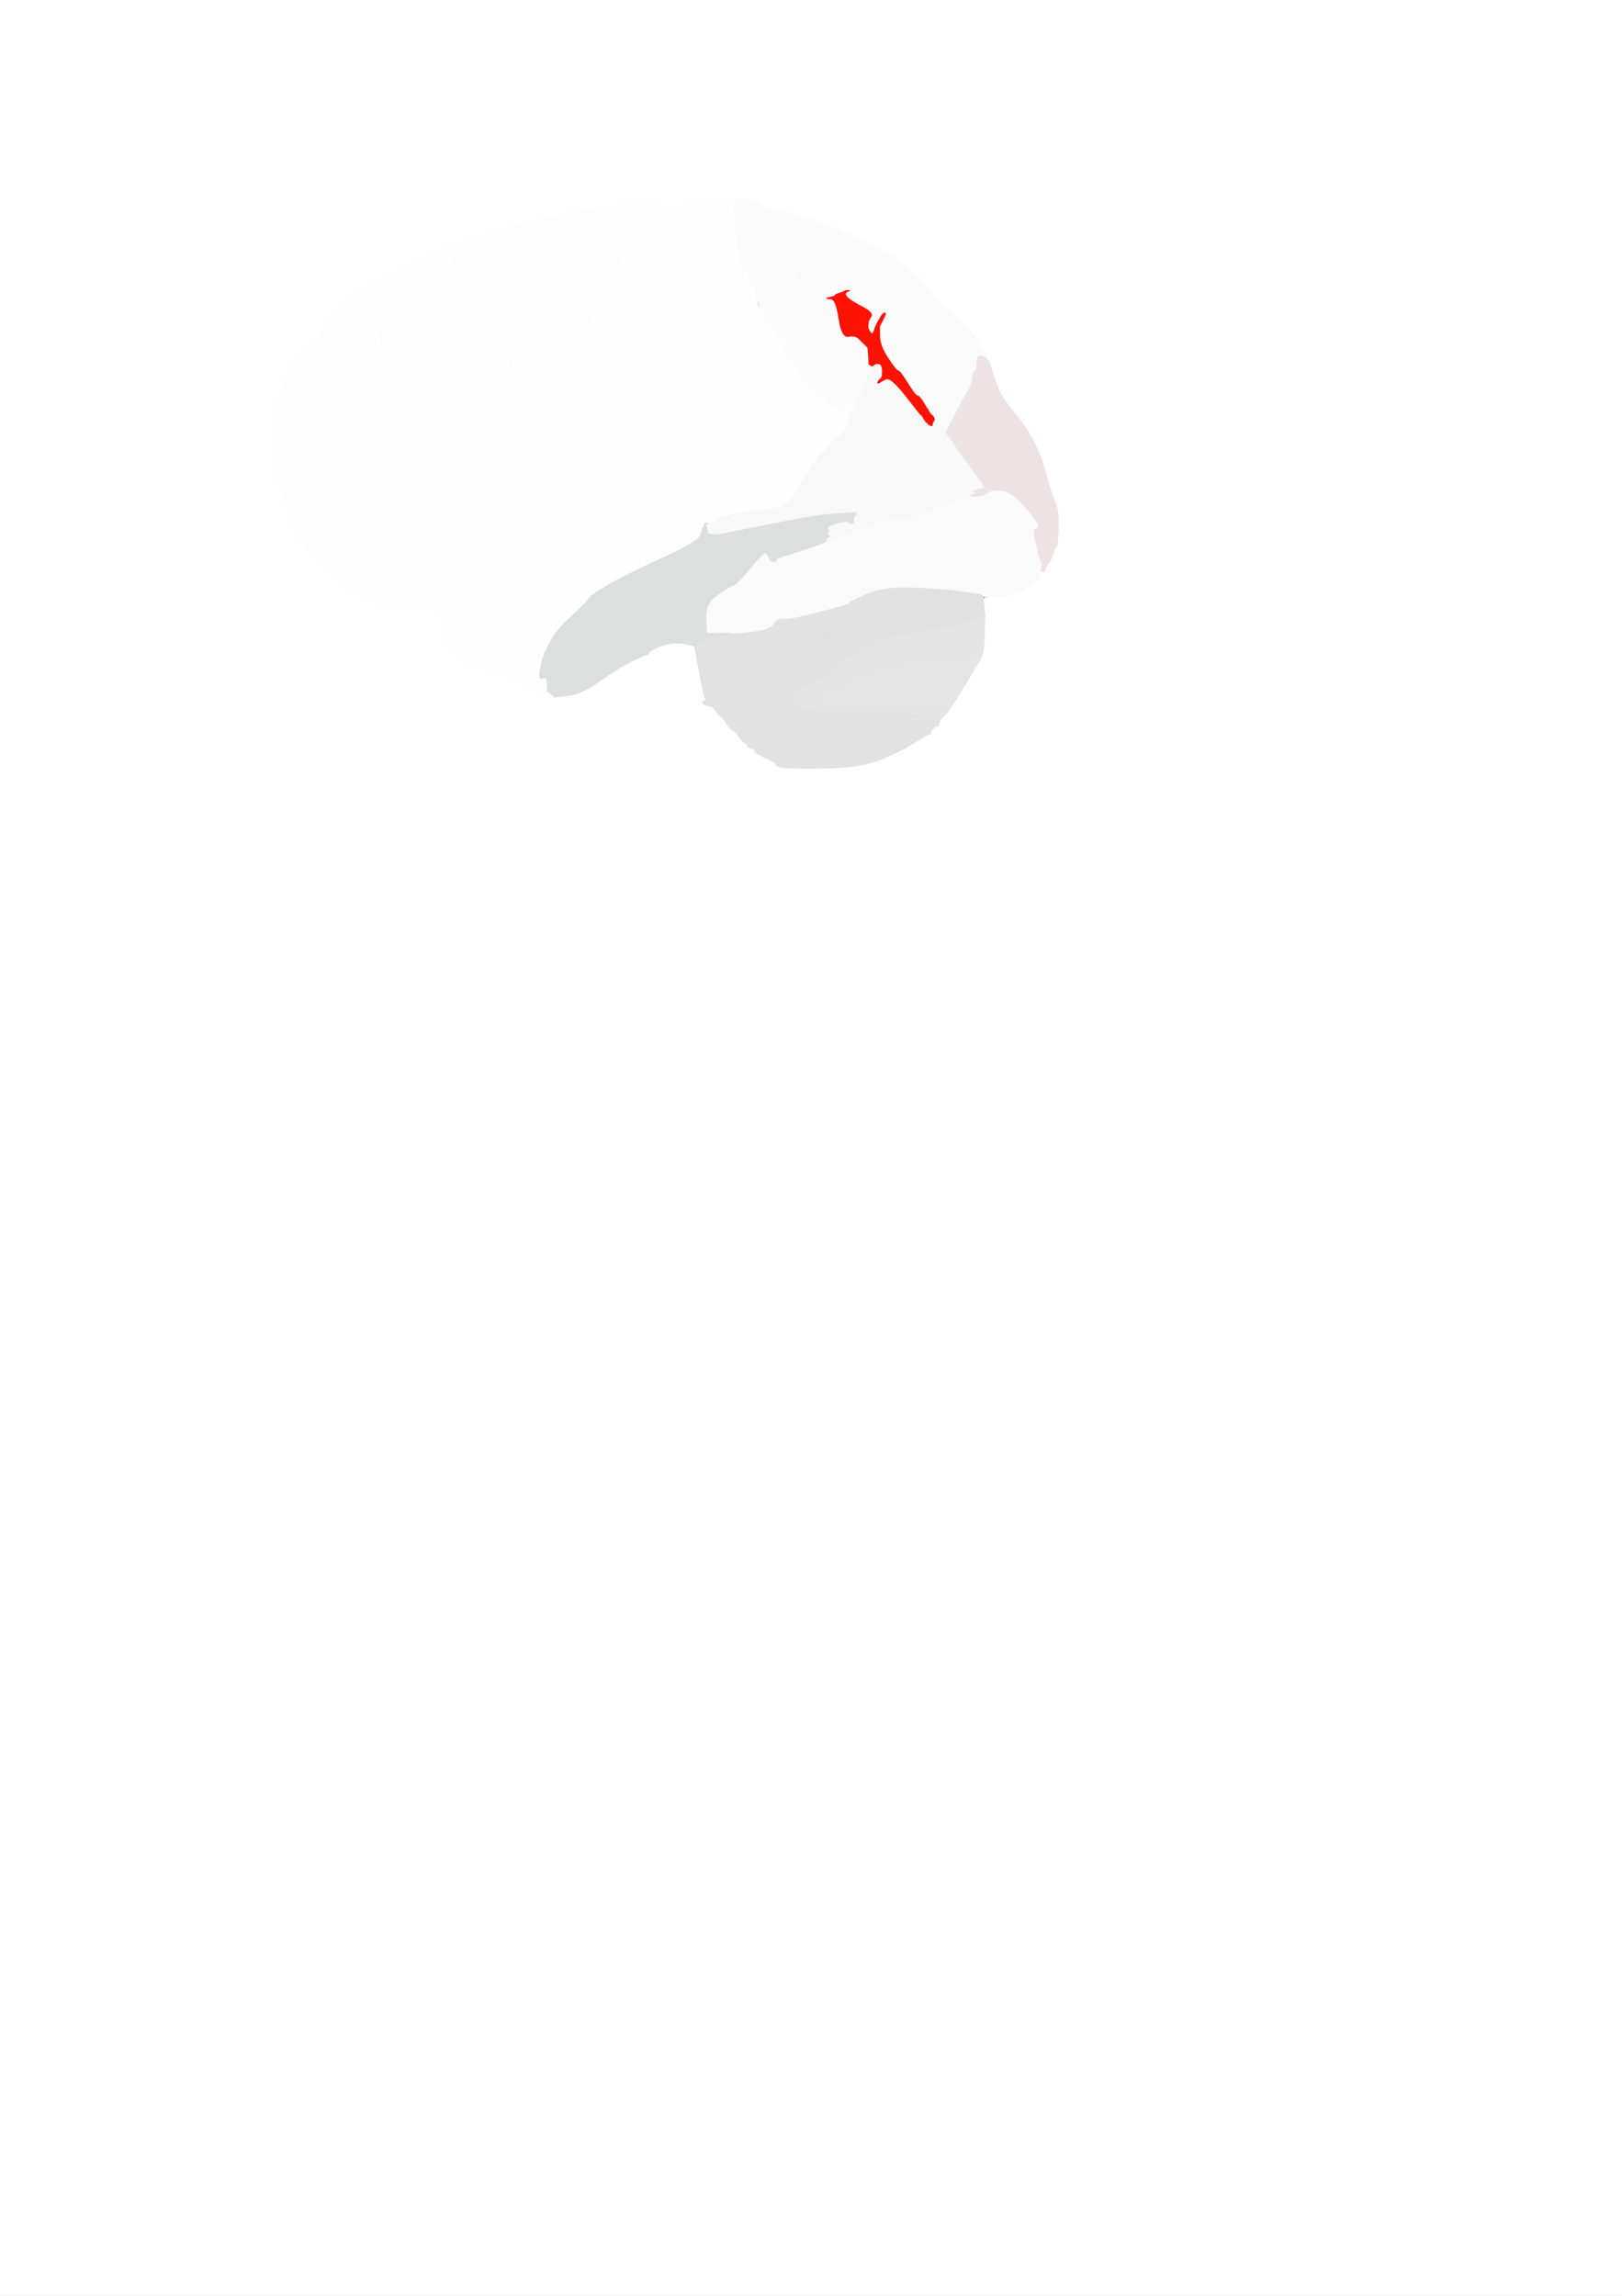 <!-- Created with clker.com Auto tracing tool http://www.clker.com) --> 
<svg 
   xmlns='http://www.w3.org/2000/svg'
   width='840'
   height='1189'>
<rect width="100%" height="100%" fill="#333333" stroke="none"/>
<path style='opacity:1;fill:#FFFFFF;fill-rule:evenodd;stroke:#FFFFFF;stroke-width:0.5px;stroke-linecap:butt;stroke-linejoin:miter;stroke-opacity:1;' d='M 0.0 594.5 L 0.0 0.0 L 420.0 0.0 L 840.0 0.0 L 840.0 594.5 L 840.0 1189.0 L 420.0 1189.0 L 0.0 1189.0 L 0.0 594.5 z 
M 376.0 103.8 L 376.0 103.5 L 381.5 103.5 Q 387.0 103.5 390.5 103.8 L 394.0 104.0 L 394.2 105.0 Q 394.5 106.0 394.8 106.5 L 395.0 107.0 L 408.0 110.2 Q 421.0 113.5 430.5 117.5 Q 440.0 121.5 451.5 127.0 Q 463.0 132.5 470.2 138.8 Q 477.5 145.0 481.0 150.0 Q 484.5 155.0 493.0 162.0 Q 501.5 169.0 504.0 172.5 Q 506.5 176.0 507.2 179.0 Q 508.0 182.0 509.0 182.2 L 510.0 182.5 L 510.2 182.8 L 510.5 183.0 L 510.2 183.8 Q 510.0 184.5 510.0 184.8 L 510.0 185.0 L 510.2 185.0 Q 510.5 185.0 510.8 185.5 L 511.0 186.0 L 511.2 186.0 Q 511.5 186.0 511.8 186.5 L 512.0 187.0 L 514.8 195.5 Q 517.5 204.0 521.0 208.5 Q 524.5 213.0 527.2 216.2 Q 530.0 219.5 534.2 226.8 Q 538.5 234.0 541.5 245.0 Q 544.5 256.0 546.5 260.5 Q 548.5 265.0 548.0 274.5 Q 547.5 284.0 547.0 283.5 Q 546.5 283.0 546.0 284.5 Q 545.5 286.0 545.0 287.5 L 544.5 289.0 L 544.0 290.0 L 543.5 291.0 L 543.2 291.2 L 543.0 291.5 L 542.8 291.8 L 542.5 292.0 L 542.0 293.0 L 541.5 294.0 L 541.2 295.0 L 541.0 296.0 L 540.0 296.0 L 539.0 296.0 L 538.8 297.0 Q 538.5 298.0 538.2 299.0 Q 538.0 300.0 537.0 300.0 Q 536.0 300.0 535.8 301.0 Q 535.5 302.0 530.2 305.2 Q 525.0 308.5 517.5 309.0 L 510.0 309.5 L 509.8 309.8 L 509.5 310.0 L 509.5 311.5 Q 509.5 313.0 509.8 316.0 L 510.0 319.0 L 509.8 328.0 Q 509.5 337.0 509.0 338.0 Q 508.5 339.0 508.2 340.0 L 508.0 341.0 L 499.8 354.5 Q 491.5 368.0 491.2 368.0 L 491.0 368.0 L 490.8 368.5 L 490.5 369.0 L 490.2 369.2 L 490.0 369.5 L 489.8 369.8 L 489.5 370.0 L 489.2 370.2 L 489.0 370.5 L 488.8 370.8 L 488.5 371.0 L 488.2 371.2 L 488.0 371.5 L 487.8 371.8 L 487.5 372.0 L 487.0 373.0 L 486.5 374.0 L 486.2 375.0 L 486.0 376.0 L 485.0 376.0 L 484.0 376.0 L 483.8 376.5 L 483.5 377.0 L 483.2 377.2 L 483.0 377.5 L 482.8 377.8 L 482.5 378.0 L 482.2 379.0 L 482.0 380.0 L 481.0 380.2 Q 480.0 380.5 473.2 384.8 Q 466.5 389.0 456.2 393.2 Q 446.0 397.5 427.8 397.8 Q 409.5 398.0 405.8 397.5 Q 402.0 397.0 402.0 396.0 Q 402.0 395.0 396.5 392.5 Q 391.0 390.0 391.0 389.0 Q 391.0 388.0 389.0 387.5 Q 387.0 387.0 387.0 386.0 Q 387.0 385.0 386.0 384.8 Q 385.0 384.5 382.5 381.2 Q 380.0 378.0 379.0 377.8 Q 378.0 377.5 376.0 374.2 Q 374.0 371.0 373.0 370.8 Q 372.0 370.5 370.8 368.2 Q 369.5 366.0 366.8 365.5 Q 364.0 365.0 364.0 364.0 Q 364.0 363.0 365.0 363.0 Q 366.0 363.0 365.2 361.5 Q 364.5 360.0 362.2 348.0 L 360.0 336.0 L 359.8 335.0 Q 359.5 334.0 353.2 333.2 Q 347.0 332.5 341.5 334.8 Q 336.0 337.0 336.0 338.0 Q 336.0 339.0 334.5 339.2 Q 333.0 339.5 326.0 343.0 Q 319.0 346.5 310.0 353.0 Q 301.0 359.5 294.0 360.2 L 287.0 361.0 L 286.5 360.8 Q 286.0 360.5 286.0 360.2 L 286.0 360.0 L 283.5 359.8 L 281.0 359.5 L 279.5 359.0 Q 278.0 358.5 274.2 356.2 Q 270.5 354.0 262.2 350.8 Q 254.0 347.5 247.2 345.2 Q 240.5 343.0 238.8 342.8 Q 237.0 342.5 232.8 336.8 Q 228.5 331.0 228.5 324.5 Q 228.5 318.0 226.2 317.5 L 224.0 317.0 L 224.0 316.0 L 224.0 315.0 L 212.0 314.8 Q 200.0 314.5 195.0 313.0 Q 190.0 311.5 180.0 304.8 Q 170.0 298.0 168.2 295.5 Q 166.5 293.0 162.8 289.5 Q 159.0 286.0 157.5 283.8 Q 156.0 281.5 152.2 274.8 Q 148.5 268.0 147.0 260.5 Q 145.5 253.0 143.5 250.5 Q 141.5 248.0 141.0 243.5 Q 140.5 239.0 142.0 232.5 Q 143.5 226.0 142.8 216.0 Q 142.0 206.0 143.5 205.2 Q 145.0 204.5 146.2 198.2 Q 147.5 192.0 150.5 188.0 Q 153.5 184.0 157.8 181.8 Q 162.0 179.5 163.2 176.8 Q 164.5 174.0 168.0 168.5 Q 171.5 163.0 178.8 155.8 Q 186.0 148.5 197.5 143.5 Q 209.0 138.5 221.8 132.2 Q 234.5 126.0 245.2 123.0 L 256.0 120.0 L 269.0 116.2 Q 282.0 112.5 301.5 109.0 Q 321.0 105.5 333.5 106.0 Q 346.0 106.5 346.0 106.8 L 346.0 107.0 L 355.0 105.8 Q 364.0 104.5 370.0 104.2 L 376.0 104.0 L 376.0 103.8 z 
'/>
<path style='opacity:1;fill:#FEFEFE;fill-rule:evenodd;stroke:#FEFEFE;stroke-width:0.5px;stroke-linecap:butt;stroke-linejoin:miter;stroke-opacity:1;' d='M 245.2 123.0 L 256.0 120.0 L 256.0 120.2 L 256.0 120.5 L 258.0 120.8 Q 260.0 121.0 259.5 123.8 Q 259.0 126.5 261.0 127.0 L 263.0 127.5 L 261.5 128.0 Q 260.0 128.5 259.5 128.8 L 259.0 129.0 L 252.5 129.2 Q 246.0 129.5 239.8 132.2 Q 233.5 135.0 232.2 142.0 Q 231.0 149.0 216.2 157.5 Q 201.5 166.0 199.0 169.0 Q 196.5 172.0 197.0 177.5 Q 197.5 183.0 201.5 186.5 Q 205.5 190.0 207.8 196.2 Q 210.0 202.5 210.5 203.0 Q 211.0 203.5 211.2 203.8 L 211.5 204.0 L 211.8 204.2 L 212.0 204.5 L 213.5 205.0 L 215.0 205.5 L 217.5 206.0 L 220.0 206.5 L 220.2 206.8 L 220.5 207.0 L 223.5 200.5 Q 226.5 194.0 233.2 188.8 Q 240.0 183.5 248.0 182.0 Q 256.0 180.5 260.0 181.8 Q 264.0 183.0 264.2 187.0 L 264.5 191.0 L 264.8 191.0 L 265.0 191.0 L 264.8 201.5 Q 264.5 212.0 260.0 226.5 Q 255.5 241.0 255.5 252.0 Q 255.5 263.0 255.8 263.2 L 256.0 263.5 L 256.2 263.8 L 256.5 264.0 L 256.8 264.2 L 257.0 264.5 L 257.2 264.8 L 257.5 265.0 L 257.8 267.0 L 258.0 269.0 L 259.0 268.8 Q 260.0 268.5 261.0 268.2 L 262.0 268.0 L 262.0 269.0 L 262.0 270.0 L 259.2 271.5 Q 256.5 273.0 250.5 279.0 Q 244.5 285.0 237.5 297.5 Q 230.5 310.0 229.8 312.5 Q 229.0 315.0 226.5 315.0 L 224.0 315.0 L 212.0 314.8 Q 200.0 314.5 195.0 313.0 Q 190.0 311.5 180.0 304.8 Q 170.0 298.0 168.2 295.5 Q 166.5 293.0 162.8 289.5 Q 159.0 286.0 157.5 283.8 Q 156.0 281.5 152.2 274.8 Q 148.5 268.0 147.0 260.5 Q 145.5 253.0 143.5 250.5 Q 141.5 248.0 141.0 243.5 Q 140.5 239.0 142.0 232.5 Q 143.5 226.0 142.8 216.0 Q 142.0 206.0 143.5 205.2 Q 145.0 204.5 146.2 198.2 Q 147.5 192.0 150.5 188.0 Q 153.5 184.0 157.8 181.8 Q 162.0 179.5 163.2 176.8 Q 164.5 174.0 168.0 168.5 Q 171.5 163.0 178.8 155.8 Q 186.0 148.5 197.5 143.5 Q 209.0 138.5 221.8 132.2 Q 234.5 126.0 245.2 123.0 z 
'/>
<path style='opacity:1;fill:#FEFEFE;fill-rule:evenodd;stroke:#FEFEFE;stroke-width:0.5px;stroke-linecap:butt;stroke-linejoin:miter;stroke-opacity:1;' d='M 411.5 190.2 L 412.0 190.0 L 413.0 192.5 Q 414.0 195.0 416.5 196.0 Q 419.0 197.0 423.0 201.8 Q 427.0 206.5 431.0 209.5 Q 435.0 212.5 437.0 212.5 Q 439.0 212.5 439.2 212.2 L 439.5 212.0 L 439.8 214.0 L 440.0 216.0 L 439.8 218.0 Q 439.5 220.0 437.2 223.0 Q 435.0 226.0 434.0 226.2 Q 433.0 226.5 430.5 229.8 Q 428.0 233.0 425.8 234.5 Q 423.5 236.0 418.0 245.5 Q 412.5 255.0 409.2 259.2 Q 406.0 263.5 394.0 264.5 Q 382.0 265.5 377.5 267.0 L 373.0 268.5 L 372.0 269.0 L 371.0 269.5 L 370.0 270.0 L 369.0 270.5 L 368.0 270.8 L 367.0 271.0 L 366.5 271.2 Q 366.0 271.5 366.0 271.8 L 366.0 272.0 L 365.5 272.2 Q 365.0 272.5 364.8 272.8 L 364.5 273.0 L 364.2 273.2 L 364.0 273.5 L 363.0 277.0 Q 362.0 280.5 342.8 289.2 Q 323.5 298.0 314.2 303.5 Q 305.0 309.0 305.0 310.0 Q 305.0 311.0 296.8 318.5 Q 288.5 326.0 285.0 332.5 Q 281.5 339.0 280.5 343.5 Q 279.5 348.0 279.5 350.0 Q 279.5 352.0 281.2 351.2 Q 283.0 350.5 283.2 352.2 Q 283.5 354.0 283.5 356.0 L 283.5 358.0 L 283.8 358.2 L 284.0 358.5 L 285.5 358.8 L 287.0 359.0 L 287.0 360.0 L 287.0 361.0 L 286.0 360.8 L 285.0 360.5 L 283.0 360.0 L 281.0 359.5 L 279.5 359.0 Q 278.0 358.5 274.2 356.2 Q 270.5 354.0 262.2 350.8 Q 254.0 347.5 247.2 345.2 Q 240.5 343.0 238.8 342.8 Q 237.0 342.5 232.8 336.8 Q 228.5 331.0 228.5 324.5 Q 228.5 318.0 226.2 317.5 L 224.0 317.0 L 224.0 316.0 L 224.0 315.0 L 226.5 315.0 Q 229.0 315.0 229.8 312.5 Q 230.5 310.0 237.5 297.5 Q 244.5 285.0 252.8 277.0 L 261.0 269.0 L 261.5 268.8 Q 262.0 268.5 262.0 268.2 L 262.0 268.0 L 262.5 267.8 L 263.0 267.5 L 264.0 267.2 Q 265.0 267.0 265.0 266.0 Q 265.0 265.0 273.5 260.2 Q 282.0 255.5 289.5 252.5 Q 297.0 249.5 299.5 248.5 Q 302.0 247.5 316.5 247.0 Q 331.0 246.5 337.2 240.2 Q 343.5 234.0 343.8 233.5 L 344.0 233.0 L 344.0 232.8 L 344.0 232.5 L 344.2 232.2 L 344.5 232.0 L 344.8 231.8 L 345.0 231.5 L 345.2 231.2 L 345.5 231.0 L 345.8 230.8 L 346.0 230.5 L 346.2 230.2 L 346.5 230.0 L 348.8 227.0 Q 351.0 224.0 356.0 221.2 Q 361.0 218.5 374.5 216.0 Q 388.0 213.5 392.0 211.0 Q 396.0 208.5 396.5 207.2 Q 397.0 206.0 399.2 204.5 Q 401.5 203.0 404.2 198.2 Q 407.0 193.5 409.0 192.0 Q 411.0 190.5 411.5 190.2 z 
'/>
<path style='opacity:1;fill:#FEFEFE;fill-rule:evenodd;stroke:#FEFEFE;stroke-width:0.5px;stroke-linecap:butt;stroke-linejoin:miter;stroke-opacity:1;' d='M 370.0 104.2 L 376.0 104.0 L 378.2 105.0 Q 380.5 106.0 381.8 120.2 Q 383.0 134.5 382.5 135.0 Q 382.0 135.5 382.0 135.8 L 382.0 136.0 L 374.0 138.8 Q 366.0 141.5 354.2 157.2 Q 342.5 173.0 339.5 180.0 Q 336.5 187.0 336.5 198.5 Q 336.5 210.0 339.0 218.0 Q 341.5 226.0 342.0 228.0 L 342.5 230.0 L 343.0 231.5 L 343.5 233.0 L 343.8 233.0 L 344.0 233.0 L 343.8 233.5 Q 343.5 234.0 337.2 240.2 Q 331.0 246.5 316.5 247.0 Q 302.0 247.5 299.5 248.5 Q 297.0 249.5 289.5 252.5 Q 282.0 255.5 273.5 260.2 Q 265.0 265.0 265.0 266.0 Q 265.0 267.0 264.0 267.2 L 263.0 267.5 L 262.5 267.8 L 262.0 268.0 L 261.8 268.0 L 261.5 268.0 L 261.2 268.5 L 261.0 269.0 L 259.5 269.0 L 258.0 269.0 L 257.8 267.0 L 257.5 265.0 L 257.2 264.8 L 257.0 264.5 L 256.8 264.2 L 256.5 264.0 L 256.2 263.8 L 256.0 263.5 L 255.8 263.2 Q 255.5 263.0 255.5 252.0 Q 255.5 241.0 260.0 226.5 Q 264.5 212.0 264.8 201.5 L 265.0 191.0 L 266.2 185.5 Q 267.5 180.0 270.8 177.8 Q 274.0 175.5 276.0 175.2 L 278.0 175.0 L 287.0 174.2 Q 296.0 173.5 300.0 171.5 Q 304.0 169.5 304.8 165.8 Q 305.5 162.0 307.5 158.0 Q 309.5 154.0 313.0 150.5 Q 316.5 147.0 318.5 140.0 Q 320.5 133.0 325.0 124.0 Q 329.5 115.0 333.0 112.5 Q 336.5 110.0 336.8 108.5 Q 337.0 107.0 341.5 107.0 L 346.0 107.0 L 355.0 105.8 Q 364.0 104.5 370.0 104.2 z 
'/>
<path style='opacity:1;fill:#FEFEFE;fill-rule:evenodd;stroke:#FEFEFE;stroke-width:0.5px;stroke-linecap:butt;stroke-linejoin:miter;stroke-opacity:1;' d='M 374.0 138.8 L 382.0 136.0 L 384.8 138.5 Q 387.5 141.0 387.8 143.2 Q 388.0 145.5 389.0 145.8 Q 390.0 146.0 391.2 152.0 Q 392.5 158.0 393.0 159.5 Q 393.5 161.0 394.0 160.5 Q 394.5 160.0 401.8 173.5 Q 409.0 187.0 410.5 187.0 Q 412.0 187.0 412.0 188.5 L 412.0 190.0 L 411.5 190.2 Q 411.0 190.5 409.0 192.0 Q 407.0 193.5 404.2 198.2 Q 401.5 203.0 399.2 204.5 Q 397.0 206.0 396.5 207.2 Q 396.0 208.5 392.0 211.0 Q 388.0 213.5 374.5 216.0 Q 361.0 218.5 356.0 221.2 Q 351.0 224.0 348.8 227.0 L 346.5 230.0 L 346.2 230.2 L 346.0 230.5 L 345.8 230.8 L 345.5 231.0 L 345.2 231.2 L 345.0 231.5 L 344.8 231.8 L 344.5 232.0 L 344.2 232.2 L 344.0 232.5 L 344.0 232.8 L 344.0 233.0 L 343.8 233.0 L 343.5 233.0 L 343.0 231.5 L 342.5 230.0 L 342.0 228.0 Q 341.5 226.0 339.0 218.0 Q 336.5 210.0 336.5 198.5 Q 336.5 187.0 339.5 180.0 Q 342.5 173.0 354.2 157.2 Q 366.0 141.5 374.0 138.8 z 
M 390.2 154.8 Q 390.0 154.5 390.2 154.2 Q 390.5 154.0 390.5 154.5 Q 390.5 155.0 390.2 154.8 z 
'/>
<path style='opacity:1;fill:#FDFDFD;fill-rule:evenodd;stroke:#FDFDFD;stroke-width:0.5px;stroke-linecap:butt;stroke-linejoin:miter;stroke-opacity:1;' d='M 252.5 129.2 L 259.0 129.0 L 259.5 129.8 Q 260.0 130.5 259.0 130.8 Q 258.0 131.0 254.8 138.0 Q 251.5 145.0 253.2 149.0 Q 255.0 153.0 261.8 155.5 Q 268.5 158.0 272.5 165.5 Q 276.5 173.0 276.8 173.2 L 277.0 173.5 L 277.2 173.8 L 277.5 174.0 L 277.8 174.5 L 278.0 175.0 L 276.0 175.2 Q 274.0 175.5 270.8 177.8 Q 267.5 180.0 266.2 185.5 L 265.0 191.0 L 264.8 191.0 L 264.5 191.0 L 264.2 187.0 Q 264.0 183.0 260.0 181.8 Q 256.0 180.5 248.0 182.0 Q 240.0 183.5 233.2 188.8 Q 226.5 194.0 223.5 200.5 L 220.5 207.0 L 220.2 206.8 L 220.0 206.5 L 217.5 206.0 L 215.0 205.5 L 213.5 205.0 L 212.0 204.5 L 211.8 204.2 L 211.5 204.0 L 211.2 203.8 Q 211.0 203.5 210.5 203.0 Q 210.0 202.5 207.8 196.2 Q 205.5 190.0 201.5 186.5 Q 197.5 183.0 197.0 177.5 Q 196.5 172.0 199.0 169.0 Q 201.5 166.0 216.2 157.5 Q 231.0 149.0 232.2 142.0 Q 233.5 135.0 239.8 132.2 Q 246.0 129.5 252.5 129.2 z 
'/>
<path style='opacity:1;fill:#FCFBFC;fill-rule:evenodd;stroke:#FCFBFC;stroke-width:0.5px;stroke-linecap:butt;stroke-linejoin:miter;stroke-opacity:1;' d='M 392.5 107.0 L 395.0 107.0 L 408.0 110.2 Q 421.0 113.5 430.5 117.5 Q 440.0 121.5 451.5 127.0 Q 463.0 132.5 470.2 138.8 Q 477.5 145.0 481.0 150.0 Q 484.5 155.0 493.0 162.0 Q 501.5 169.0 504.0 172.5 Q 506.5 176.0 507.2 179.0 Q 508.0 182.0 509.0 182.2 L 510.0 182.5 L 510.2 182.8 L 510.5 183.0 L 511.0 184.0 L 511.5 185.0 L 511.8 186.0 L 512.0 187.0 L 511.0 186.8 L 510.0 186.5 L 509.8 186.2 Q 509.5 186.0 509.2 185.0 Q 509.0 184.0 507.5 184.2 Q 506.0 184.5 506.0 188.2 Q 506.0 192.0 505.0 192.0 Q 504.0 192.0 503.8 195.5 Q 503.5 199.0 501.2 202.8 Q 499.0 206.5 495.2 213.8 L 491.5 221.0 L 491.0 222.0 L 490.5 223.0 L 490.2 223.2 L 490.0 223.5 L 490.0 223.8 L 490.0 224.0 L 489.8 224.0 L 489.5 224.0 L 489.0 223.0 L 488.5 222.0 L 488.2 221.8 L 488.0 221.5 L 487.8 221.2 L 487.5 221.0 L 487.2 220.8 L 487.0 220.5 L 486.8 220.2 L 486.5 220.0 L 486.2 219.0 Q 486.0 218.0 485.0 218.0 L 484.0 218.0 L 483.8 217.0 L 483.5 216.0 L 483.2 215.8 L 483.0 215.5 L 482.8 215.2 L 482.5 215.0 L 482.2 214.8 L 482.0 214.5 L 481.8 214.2 L 481.5 214.0 L 481.0 213.0 L 480.5 212.0 L 480.2 211.8 Q 480.0 211.5 478.0 208.2 Q 476.0 205.0 475.0 205.0 Q 474.0 205.0 470.0 198.5 Q 466.0 192.0 465.0 192.0 Q 464.0 192.0 459.8 185.5 Q 455.5 179.0 455.5 174.0 L 455.5 169.0 L 456.0 168.0 L 456.5 167.0 L 456.8 166.0 L 457.0 165.0 L 456.0 165.0 L 455.0 165.0 L 454.8 166.0 L 454.5 167.0 L 454.0 168.0 Q 453.5 169.0 453.0 170.5 L 452.5 172.0 L 452.2 172.2 L 452.0 172.5 L 451.8 172.8 L 451.5 173.0 L 451.2 172.8 L 451.0 172.5 L 450.8 172.2 L 450.5 172.0 L 450.0 171.0 L 449.5 170.0 L 449.5 168.0 Q 449.5 166.0 451.0 164.0 Q 452.5 162.0 446.2 158.8 Q 440.0 155.5 438.5 153.8 Q 437.0 152.0 438.5 151.2 L 440.0 150.5 L 439.0 150.5 L 438.0 150.5 L 437.0 151.0 L 436.0 151.5 L 434.5 152.0 L 433.0 152.5 L 432.8 152.8 L 432.5 153.0 L 432.2 153.2 L 432.0 153.5 L 430.0 154.0 L 428.0 154.5 L 430.5 154.8 Q 433.0 155.0 434.5 165.0 Q 436.0 175.0 439.5 174.2 Q 443.0 173.5 445.0 175.5 Q 447.0 177.5 447.2 177.8 L 447.5 178.0 L 447.8 178.2 L 448.0 178.5 L 448.2 178.8 L 448.5 179.0 L 448.8 179.2 L 449.0 179.5 L 449.2 179.8 L 449.5 180.0 L 449.8 183.5 L 450.0 187.0 L 449.5 187.2 L 449.0 187.5 L 448.8 187.8 L 448.5 188.0 L 448.2 188.2 L 448.0 188.5 L 447.8 188.8 L 447.5 189.0 L 447.2 188.8 L 447.0 188.5 L 446.8 188.2 L 446.5 188.0 L 446.0 187.0 L 445.5 186.0 L 445.2 185.8 L 445.0 185.5 L 444.8 185.2 L 444.5 185.0 L 444.2 184.8 L 444.0 184.5 L 443.8 184.2 L 443.5 184.0 L 443.2 183.8 Q 443.0 183.5 437.0 180.0 Q 431.0 176.5 426.0 171.5 Q 421.0 166.5 413.8 147.8 Q 406.5 129.0 404.2 127.8 Q 402.0 126.5 397.8 121.8 Q 393.5 117.0 391.8 112.0 Q 390.0 107.0 392.5 107.0 z 
M 458.2 162.8 Q 458.0 162.5 458.2 162.2 Q 458.5 162.0 458.5 162.5 Q 458.5 163.0 458.2 162.8 z 
'/>
<path style='opacity:1;fill:#FDFDFD;fill-rule:evenodd;stroke:#FDFDFD;stroke-width:0.5px;stroke-linecap:butt;stroke-linejoin:miter;stroke-opacity:1;' d='M 346.0 106.8 L 346.0 107.0 L 341.5 107.0 Q 337.0 107.0 336.8 108.5 Q 336.5 110.0 333.0 112.5 Q 329.5 115.0 325.0 124.0 Q 320.5 133.0 318.5 140.0 Q 316.5 147.0 313.0 150.5 Q 309.5 154.0 307.5 158.0 Q 305.5 162.0 304.8 165.8 Q 304.0 169.5 300.0 171.5 Q 296.0 173.5 287.0 174.2 L 278.0 175.0 L 277.8 174.5 L 277.5 174.0 L 277.2 173.8 L 277.0 173.5 L 276.8 173.2 Q 276.5 173.0 272.5 165.5 Q 268.5 158.0 261.8 155.5 Q 255.0 153.0 253.2 149.0 Q 251.5 145.0 254.8 138.0 Q 258.0 131.0 259.0 130.8 Q 260.0 130.5 259.5 129.8 L 259.0 129.0 L 259.5 128.8 Q 260.0 128.5 261.5 128.0 L 263.0 127.5 L 261.0 127.0 Q 259.0 126.5 257.5 126.0 Q 256.0 125.5 257.0 125.0 Q 258.0 124.5 257.5 123.2 L 257.0 122.0 L 258.5 121.8 Q 260.0 121.5 258.0 121.0 L 256.0 120.5 L 256.0 120.2 L 256.0 120.0 L 269.0 116.2 Q 282.0 112.5 301.5 109.0 Q 321.0 105.5 333.5 106.0 Q 346.0 106.5 346.0 106.8 z 
'/>
<path style='opacity:1;fill:#FCFCFC;fill-rule:evenodd;stroke:#FCFCFC;stroke-width:0.5px;stroke-linecap:butt;stroke-linejoin:miter;stroke-opacity:1;' d='M 376.0 103.8 L 376.0 103.5 L 381.5 103.5 Q 387.0 103.5 390.5 103.8 L 394.0 104.0 L 394.2 105.0 Q 394.5 106.0 394.8 106.5 L 395.0 107.0 L 392.5 107.0 Q 390.0 107.0 391.8 112.0 Q 393.5 117.0 397.8 121.8 Q 402.0 126.5 404.2 127.8 Q 406.5 129.0 413.8 147.8 Q 421.0 166.5 426.0 171.5 Q 431.0 176.5 437.0 180.0 Q 443.0 183.5 443.2 183.8 L 443.5 184.0 L 443.8 184.2 L 444.0 184.5 L 444.2 184.8 L 444.5 185.0 L 444.8 185.2 L 445.0 185.5 L 445.2 185.8 L 445.5 186.0 L 446.0 187.0 L 446.5 188.0 L 446.8 188.2 L 447.0 188.5 L 447.2 188.8 L 447.5 189.0 L 447.8 188.8 L 448.0 188.5 L 448.2 188.2 L 448.5 188.0 L 448.8 187.8 L 449.0 187.5 L 449.5 187.2 L 450.0 187.0 L 450.0 188.0 Q 450.0 189.0 451.0 189.2 L 452.0 189.5 L 452.0 189.8 L 452.0 190.0 L 447.2 201.0 Q 442.5 212.0 442.0 213.0 L 441.5 214.0 L 441.0 215.0 L 440.5 216.0 L 440.2 216.0 L 440.0 216.0 L 439.8 214.0 L 439.5 212.0 L 439.2 212.2 Q 439.0 212.5 437.0 212.5 Q 435.0 212.5 428.8 207.2 Q 422.5 202.0 419.8 200.5 Q 417.0 199.0 416.8 197.5 Q 416.5 196.0 415.2 195.5 Q 414.0 195.0 413.0 192.5 L 412.0 190.0 L 412.0 188.5 Q 412.0 187.0 410.5 187.0 Q 409.0 187.0 401.8 173.5 Q 394.5 160.0 394.0 160.5 Q 393.5 161.0 393.2 158.5 Q 393.0 156.0 391.8 155.5 Q 390.5 155.0 391.2 154.5 Q 392.0 154.0 391.0 150.0 Q 390.0 146.0 389.0 145.8 Q 388.0 145.5 387.8 143.2 Q 387.5 141.0 384.8 138.5 L 382.0 136.0 L 382.0 135.8 Q 382.0 135.5 382.5 135.0 Q 383.0 134.5 381.8 120.2 Q 380.5 106.0 378.2 105.0 L 376.0 104.0 L 376.0 103.8 z 
'/>
<path style='opacity:1;fill:#E2E2E2;fill-rule:evenodd;stroke:#E2E2E2;stroke-width:0.5px;stroke-linecap:butt;stroke-linejoin:miter;stroke-opacity:1;' d='M 439.5 312.2 L 440.0 312.0 L 440.0 312.2 Q 440.0 312.5 441.0 313.0 Q 442.0 313.5 438.8 315.8 Q 435.5 318.0 434.8 318.5 Q 434.0 319.0 434.0 321.5 Q 434.0 324.0 431.8 326.0 Q 429.5 328.0 427.2 329.0 Q 425.0 330.0 425.0 331.0 Q 425.0 332.0 420.0 334.2 Q 415.0 336.5 410.2 342.2 L 405.5 348.0 L 405.0 349.0 L 404.5 350.0 L 404.2 350.2 L 404.0 350.5 L 404.2 350.8 L 404.5 351.0 L 405.0 354.0 L 405.5 357.0 L 405.8 356.8 L 406.0 356.5 L 406.2 356.2 L 406.5 356.0 L 406.8 355.8 L 407.0 355.5 L 407.2 355.2 L 407.5 355.0 L 408.0 354.0 L 408.5 353.0 L 408.8 352.8 L 409.0 352.5 L 409.2 352.2 L 409.5 352.0 L 409.8 351.8 L 410.0 351.5 L 416.0 347.0 Q 422.0 342.5 438.5 335.5 Q 455.0 328.5 458.0 328.0 L 461.0 327.5 L 464.0 327.5 L 467.0 327.5 L 468.0 327.8 L 469.0 328.0 L 469.0 328.2 L 469.0 328.5 L 467.5 329.0 L 466.0 329.5 L 463.5 330.0 L 461.0 330.5 L 460.8 330.8 L 460.5 331.0 L 460.2 331.2 Q 460.0 331.5 445.0 338.5 Q 430.0 345.5 432.5 346.5 L 435.0 347.5 L 433.0 348.0 Q 431.0 348.5 422.0 353.0 L 413.0 357.5 L 412.8 357.8 L 412.5 358.0 L 412.2 358.2 L 412.0 358.5 L 411.8 358.8 L 411.5 359.0 L 411.0 360.0 L 410.5 361.0 L 410.2 361.2 L 410.0 361.5 L 410.2 361.8 L 410.5 362.0 L 411.0 363.5 L 411.5 365.0 L 411.8 365.2 L 412.0 365.5 L 421.0 367.5 Q 430.0 369.5 444.5 369.0 Q 459.0 368.5 462.0 367.8 Q 465.0 367.0 465.0 368.0 Q 465.0 369.0 470.5 369.5 Q 476.0 370.0 476.0 371.0 Q 476.0 372.0 478.0 372.2 L 480.0 372.5 L 482.0 372.8 L 484.0 373.0 L 484.0 374.5 L 484.0 376.0 L 483.8 376.5 L 483.5 377.0 L 483.2 377.2 L 483.0 377.5 L 482.8 377.8 L 482.5 378.0 L 482.2 379.0 L 482.0 380.0 L 481.0 380.2 Q 480.0 380.5 473.2 384.8 Q 466.5 389.0 456.2 393.2 Q 446.0 397.5 427.8 397.8 Q 409.5 398.0 405.8 397.5 Q 402.0 397.0 402.0 396.0 Q 402.0 395.0 396.5 392.5 Q 391.0 390.0 391.0 389.0 Q 391.0 388.0 389.0 387.5 Q 387.0 387.0 387.0 386.0 Q 387.0 385.0 386.0 384.8 Q 385.0 384.5 382.5 381.2 Q 380.0 378.0 379.0 377.8 Q 378.0 377.5 376.0 374.2 Q 374.0 371.0 373.0 370.8 Q 372.0 370.5 370.8 368.2 Q 369.5 366.0 366.8 365.5 Q 364.0 365.0 364.0 364.0 Q 364.0 363.0 365.0 363.0 Q 366.0 363.0 365.2 361.5 Q 364.5 360.0 362.2 348.0 L 360.0 336.0 L 360.5 334.0 Q 361.0 332.0 362.5 332.0 Q 364.0 332.0 364.0 331.0 Q 364.0 330.0 367.0 329.8 L 370.0 329.5 L 374.0 329.0 L 378.0 328.5 L 378.0 328.2 L 378.0 328.0 L 384.2 327.5 Q 390.5 327.0 395.0 326.0 Q 399.5 325.0 400.8 322.5 Q 402.0 320.0 406.0 320.2 Q 410.0 320.5 422.2 317.2 Q 434.5 314.0 436.8 313.2 Q 439.0 312.5 439.5 312.2 z 
'/>
<path style='opacity:1;fill:#FD1204;fill-rule:evenodd;stroke:#FD1204;stroke-width:0.5px;stroke-linecap:butt;stroke-linejoin:miter;stroke-opacity:1;' d='M 437.0 151.0 L 438.0 150.5 L 439.0 150.5 L 440.0 150.5 L 438.5 151.2 Q 437.0 152.0 438.5 153.8 Q 440.0 155.5 446.2 158.8 Q 452.5 162.0 451.0 164.0 Q 449.5 166.0 449.5 168.0 L 449.5 170.0 L 450.0 171.0 L 450.5 172.0 L 450.8 172.2 L 451.0 172.5 L 451.2 172.8 L 451.5 173.0 L 451.8 172.8 L 452.0 172.5 L 452.2 172.2 L 452.5 172.0 L 453.0 170.5 Q 453.5 169.0 454.0 168.0 L 454.5 167.0 L 455.8 164.8 Q 457.0 162.5 458.0 162.2 Q 459.0 162.0 458.2 163.5 Q 457.5 165.0 457.0 166.0 L 456.5 167.0 L 456.0 168.0 L 455.5 169.0 L 455.5 174.0 Q 455.5 179.0 459.8 185.5 Q 464.0 192.0 465.0 192.0 Q 466.0 192.0 470.0 198.5 Q 474.0 205.0 475.0 205.0 Q 476.0 205.0 478.0 208.2 Q 480.0 211.5 480.2 211.8 L 480.5 212.0 L 481.0 213.0 L 481.5 214.0 L 481.8 214.2 L 482.0 214.5 L 482.2 214.8 L 482.5 215.0 L 482.8 215.2 L 483.0 215.5 L 483.2 215.8 L 483.5 216.0 L 483.8 217.0 L 484.0 218.0 L 483.8 218.5 L 483.5 219.0 L 483.2 220.0 L 483.0 221.0 L 482.0 220.8 L 481.0 220.5 L 480.8 220.2 L 480.5 220.0 L 480.2 219.8 L 480.0 219.5 L 479.8 219.2 L 479.5 219.0 L 479.2 218.8 L 479.0 218.5 L 478.8 218.2 L 478.5 218.0 L 478.0 217.0 L 477.5 216.0 L 477.2 215.8 L 477.0 215.5 L 476.8 215.2 L 476.5 215.0 L 476.2 214.8 Q 476.0 214.5 468.5 205.0 Q 461.0 195.5 458.8 196.8 L 456.5 198.0 L 456.2 198.2 L 456.0 198.5 L 455.0 198.8 L 454.0 199.0 L 454.2 198.0 L 454.5 197.0 L 454.8 196.8 L 455.0 196.5 L 455.2 196.2 L 455.5 196.0 L 455.8 195.8 Q 456.0 195.5 456.2 195.2 Q 456.5 195.0 456.5 193.0 L 456.5 191.0 L 456.2 190.0 Q 456.0 189.0 455.0 188.8 Q 454.0 188.5 453.0 189.2 L 452.0 190.0 L 452.0 189.8 L 452.0 189.5 L 451.0 189.2 Q 450.0 189.0 450.0 188.0 L 450.0 187.0 L 449.8 183.5 L 449.5 180.0 L 449.2 179.8 L 449.0 179.5 L 448.8 179.2 L 448.5 179.0 L 448.2 178.8 L 448.0 178.5 L 447.8 178.2 L 447.5 178.0 L 447.2 177.8 Q 447.0 177.5 445.0 175.5 Q 443.0 173.5 439.5 174.2 Q 436.0 175.0 434.5 165.0 Q 433.0 155.0 430.5 154.8 L 428.0 154.5 L 430.0 154.0 L 432.0 153.5 L 432.2 153.2 L 432.5 153.0 L 432.8 152.8 L 433.0 152.5 L 434.5 152.0 L 436.0 151.5 L 437.0 151.0 z 
'/>
<path style='opacity:1;fill:#E4E4E4;fill-rule:evenodd;stroke:#E4E4E4;stroke-width:0.5px;stroke-linecap:butt;stroke-linejoin:miter;stroke-opacity:1;' d='M 508.5 319.2 L 510.0 319.0 L 509.8 328.0 Q 509.5 337.0 509.0 338.0 Q 508.5 339.0 508.2 340.0 L 508.0 341.0 L 507.0 341.2 Q 506.0 341.5 505.5 342.0 Q 505.0 342.5 490.5 343.5 Q 476.0 344.5 469.5 345.8 Q 463.0 347.0 463.0 348.0 Q 463.0 349.0 462.0 349.0 Q 461.0 349.0 461.0 348.0 Q 461.0 347.0 457.0 348.8 Q 453.0 350.5 451.0 350.5 Q 449.0 350.5 443.2 353.2 Q 437.5 356.0 438.2 356.8 Q 439.0 357.5 436.0 358.5 L 433.0 359.5 L 430.5 360.0 L 428.0 360.5 L 427.0 361.0 L 426.0 361.5 L 426.2 361.8 L 426.5 362.0 L 426.8 362.2 L 427.0 362.5 L 428.0 363.0 L 429.0 363.5 L 444.0 363.0 Q 459.0 362.5 471.5 362.0 Q 484.0 361.5 485.5 362.0 L 487.0 362.5 L 487.2 362.8 L 487.5 363.0 L 487.8 363.2 L 488.0 363.5 L 490.0 364.0 L 492.0 364.5 L 491.8 364.8 L 491.5 365.0 L 491.2 366.5 L 491.0 368.0 L 490.8 368.5 L 490.5 369.0 L 490.2 369.2 L 490.0 369.5 L 489.8 369.8 L 489.5 370.0 L 489.2 370.2 L 489.0 370.5 L 488.8 370.8 L 488.5 371.0 L 488.2 371.2 L 488.0 371.5 L 487.8 371.8 L 487.5 372.0 L 487.0 373.0 L 486.5 374.0 L 486.2 375.0 L 486.0 376.0 L 485.0 376.0 L 484.0 376.0 L 484.0 374.5 L 484.0 373.0 L 482.0 372.8 L 480.0 372.5 L 478.0 372.2 Q 476.0 372.0 476.0 371.0 Q 476.0 370.0 470.5 369.5 Q 465.0 369.0 465.0 368.0 Q 465.0 367.0 462.0 367.8 Q 459.0 368.5 444.5 369.0 Q 430.0 369.5 421.0 367.5 L 412.0 365.5 L 411.8 365.2 L 411.5 365.0 L 411.0 363.5 L 410.5 362.0 L 410.2 361.8 L 410.0 361.5 L 410.2 361.2 L 410.5 361.0 L 411.0 360.0 L 411.5 359.0 L 411.8 358.8 L 412.0 358.5 L 412.2 358.2 L 412.5 358.0 L 412.8 357.8 L 413.0 357.5 L 422.0 353.0 Q 431.0 348.5 433.0 348.0 L 435.0 347.5 L 432.5 346.5 Q 430.0 345.5 445.0 338.5 Q 460.0 331.5 460.2 331.2 L 460.5 331.0 L 460.8 330.8 L 461.0 330.5 L 463.5 330.0 L 466.0 329.5 L 467.5 329.0 L 469.0 328.5 L 469.0 328.2 L 469.0 328.0 L 481.0 326.2 Q 493.0 324.5 500.0 322.0 Q 507.0 319.5 508.5 319.2 z 
'/>
<path style='opacity:1;fill:#FAFAFA;fill-rule:evenodd;stroke:#FAFAFA;stroke-width:0.5px;stroke-linecap:butt;stroke-linejoin:miter;stroke-opacity:1;' d='M 538.0 287.0 L 538.5 289.0 L 539.0 290.5 L 539.5 292.0 L 539.5 293.5 L 539.5 295.0 L 539.2 295.2 L 539.0 295.5 L 539.0 295.8 L 539.0 296.0 L 538.8 297.0 Q 538.5 298.0 538.2 299.0 Q 538.0 300.0 537.0 300.0 Q 536.0 300.0 535.8 301.0 Q 535.5 302.0 530.2 305.2 Q 525.0 308.5 517.0 308.8 L 509.0 309.0 L 508.8 308.5 Q 508.5 308.0 508.2 308.0 L 508.0 308.0 L 507.0 307.8 Q 506.0 307.5 493.0 306.0 Q 480.0 304.5 468.0 304.5 Q 456.0 304.5 448.0 308.2 L 440.0 312.0 L 439.5 312.2 Q 439.0 312.5 436.8 313.2 Q 434.5 314.0 422.2 317.2 Q 410.0 320.5 406.0 320.2 Q 402.0 320.0 400.8 322.5 Q 399.5 325.0 395.0 326.0 Q 390.5 327.0 384.2 327.5 L 378.0 328.0 L 372.0 328.0 L 366.0 328.0 L 365.5 320.2 Q 365.0 312.5 371.5 308.0 Q 378.0 303.5 379.5 303.2 Q 381.0 303.0 388.0 294.8 Q 395.0 286.5 396.0 286.2 Q 397.0 286.0 398.0 288.2 Q 399.0 290.5 400.5 290.8 Q 402.0 291.0 402.0 290.0 Q 402.0 289.0 409.5 286.8 Q 417.0 284.5 422.5 282.5 Q 428.0 280.5 428.0 280.2 L 428.0 280.0 L 429.0 279.8 L 430.0 279.5 L 431.5 279.0 L 433.0 278.5 L 449.5 272.2 Q 466.0 266.0 466.0 268.0 Q 466.0 270.0 482.5 263.8 Q 499.0 257.5 501.0 257.2 L 503.0 257.0 L 506.0 256.8 L 509.0 256.5 L 509.2 256.2 L 509.5 256.0 L 511.8 254.8 Q 514.0 253.5 519.0 254.0 Q 524.0 254.5 530.8 262.2 Q 537.5 270.0 537.8 271.8 Q 538.0 273.5 536.5 273.8 Q 535.0 274.0 536.2 279.5 Q 537.5 285.0 538.0 287.0 z 
'/>
<path style='opacity:1;fill:#E5E5E5;fill-rule:evenodd;stroke:#E5E5E5;stroke-width:0.5px;stroke-linecap:butt;stroke-linejoin:miter;stroke-opacity:1;' d='M 507.0 341.2 L 508.0 341.0 L 499.8 354.5 Q 491.5 368.0 491.2 368.0 L 491.0 368.0 L 491.2 366.5 L 491.5 365.0 L 491.8 364.8 L 492.0 364.5 L 490.0 364.0 L 488.0 363.5 L 487.8 363.2 L 487.5 363.0 L 487.2 362.8 L 487.0 362.5 L 485.5 362.0 Q 484.0 361.5 471.5 362.0 Q 459.0 362.5 444.0 363.0 L 429.0 363.5 L 428.0 363.0 L 427.0 362.5 L 426.8 362.2 L 426.5 362.0 L 426.2 361.8 L 426.0 361.5 L 427.0 361.0 L 428.0 360.5 L 430.5 360.0 L 433.0 359.5 L 436.0 358.5 Q 439.0 357.5 438.2 356.8 Q 437.5 356.0 443.2 353.2 Q 449.0 350.5 451.0 350.5 Q 453.0 350.5 456.0 349.0 Q 459.0 347.5 467.5 346.0 Q 476.0 344.5 490.5 343.5 Q 505.0 342.5 505.5 342.0 Q 506.0 341.5 507.0 341.2 z 
'/>
<path style='opacity:1;fill:#E1E1E1;fill-rule:evenodd;stroke:#E1E1E1;stroke-width:0.5px;stroke-linecap:butt;stroke-linejoin:miter;stroke-opacity:1;' d='M 507.0 307.8 L 508.0 308.0 L 508.0 308.2 Q 508.0 308.5 508.5 308.8 L 509.0 309.0 L 509.2 311.0 Q 509.5 313.0 509.8 316.0 L 510.0 319.0 L 508.5 319.2 Q 507.0 319.5 500.0 322.0 Q 493.0 324.5 481.0 326.2 L 469.0 328.0 L 468.0 327.8 L 467.0 327.5 L 464.0 327.5 L 461.0 327.5 L 458.0 328.0 Q 455.0 328.5 438.5 335.5 Q 422.0 342.5 416.0 347.0 L 410.0 351.5 L 409.8 351.8 L 409.5 352.0 L 409.2 352.2 L 409.0 352.5 L 408.8 352.8 L 408.5 353.0 L 408.0 354.0 L 407.5 355.0 L 407.2 355.2 L 407.0 355.5 L 406.8 355.8 L 406.5 356.0 L 406.2 356.2 L 406.0 356.5 L 405.8 356.8 L 405.5 357.0 L 405.0 354.0 L 404.5 351.0 L 404.2 350.8 L 404.0 350.5 L 404.2 350.2 L 404.5 350.0 L 405.0 349.0 L 405.5 348.0 L 410.2 342.2 Q 415.0 336.5 420.0 334.2 Q 425.0 332.0 425.0 331.0 Q 425.0 330.0 426.0 330.0 Q 427.0 330.0 427.8 328.0 Q 428.5 326.0 429.5 326.0 Q 430.5 326.0 432.2 325.0 Q 434.0 324.0 434.0 321.5 Q 434.0 319.0 434.8 318.5 Q 435.5 318.0 438.8 315.8 Q 442.0 313.5 441.0 313.0 Q 440.0 312.5 440.0 312.2 L 440.0 312.0 L 448.0 308.2 Q 456.0 304.5 468.0 304.5 Q 480.0 304.5 493.0 306.0 Q 506.0 307.5 507.0 307.8 z 
M 506.2 309.8 Q 506.0 309.5 506.2 309.2 Q 506.5 309.0 506.5 309.5 Q 506.5 310.0 506.2 309.8 z 
'/>
<path style='opacity:1;fill:#DDDEDE;fill-rule:evenodd;stroke:#DDDEDE;stroke-width:0.5px;stroke-linecap:butt;stroke-linejoin:miter;stroke-opacity:1;' d='M 439.5 265.2 L 444.0 265.0 L 443.8 266.0 L 443.5 267.0 L 443.2 267.2 L 443.0 267.5 L 442.8 267.8 L 442.5 268.0 L 442.5 269.0 L 442.5 270.0 L 442.5 270.5 L 442.5 271.0 L 442.2 271.2 L 442.0 271.5 L 441.0 271.5 L 440.0 271.5 L 439.8 271.2 L 439.5 271.0 L 439.2 270.8 L 439.0 270.5 L 437.5 270.5 Q 436.0 270.5 433.0 271.5 L 430.0 272.5 L 429.8 272.8 L 429.5 273.0 L 429.2 273.2 L 429.0 273.5 L 429.2 273.8 L 429.5 274.0 L 429.5 274.5 L 429.5 275.0 L 429.2 276.0 L 429.0 277.0 L 430.5 277.2 L 432.0 277.5 L 430.5 278.0 L 429.0 278.5 L 428.8 278.8 L 428.5 279.0 L 428.2 279.2 L 428.0 279.5 L 428.0 279.8 L 428.0 280.0 L 428.0 280.2 Q 428.0 280.5 422.5 282.5 Q 417.0 284.5 409.5 286.8 Q 402.0 289.0 402.0 290.0 Q 402.0 291.0 400.5 290.8 Q 399.0 290.5 398.0 288.2 Q 397.0 286.0 396.0 286.2 Q 395.0 286.5 388.0 294.8 Q 381.0 303.0 379.5 303.2 Q 378.0 303.5 371.5 308.0 Q 365.0 312.5 365.5 320.2 L 366.0 328.0 L 372.0 328.0 L 378.0 328.0 L 378.0 328.2 L 378.0 328.5 L 374.0 329.0 L 370.0 329.5 L 367.0 329.8 Q 364.0 330.0 364.0 331.0 Q 364.0 332.0 362.5 332.0 Q 361.0 332.0 360.5 334.0 L 360.0 336.0 L 359.8 335.0 Q 359.5 334.0 353.2 333.2 Q 347.0 332.5 341.5 334.8 Q 336.0 337.0 336.0 338.0 Q 336.0 339.0 334.5 339.2 Q 333.0 339.5 326.0 343.0 Q 319.0 346.5 310.0 353.0 Q 301.0 359.5 294.0 360.2 L 287.0 361.0 L 286.8 360.5 Q 286.5 360.0 286.2 360.0 L 286.0 360.0 L 286.0 359.8 Q 286.0 359.5 285.0 359.0 L 284.0 358.5 L 283.8 358.2 L 283.5 358.0 L 283.5 356.0 Q 283.5 354.0 283.2 352.2 Q 283.0 350.5 281.2 351.2 Q 279.5 352.0 279.5 350.0 Q 279.5 348.0 280.5 343.5 Q 281.5 339.0 285.0 332.5 Q 288.5 326.0 296.8 318.5 Q 305.0 311.0 305.0 310.0 Q 305.0 309.0 314.2 303.5 Q 323.5 298.0 342.8 289.2 Q 362.0 280.5 363.0 277.0 L 364.0 273.5 L 364.2 273.2 L 364.5 273.0 L 364.8 272.0 L 365.0 271.0 L 366.0 271.0 L 367.0 271.0 L 367.0 273.5 L 367.0 276.0 L 368.0 276.2 L 369.0 276.5 L 370.5 276.5 L 372.0 276.5 L 397.0 271.5 Q 422.0 266.5 428.5 266.0 Q 435.0 265.5 439.5 265.2 z 
'/>
<path style='opacity:1;fill:#F8F8F9;fill-rule:evenodd;stroke:#F8F8F9;stroke-width:0.5px;stroke-linecap:butt;stroke-linejoin:miter;stroke-opacity:1;' d='M 456.2 190.0 L 456.5 191.0 L 456.5 193.0 Q 456.5 195.0 456.2 195.2 Q 456.0 195.5 455.8 195.8 L 455.5 196.0 L 455.2 196.2 L 455.0 196.5 L 454.8 196.8 L 454.5 197.0 L 454.2 198.0 L 454.0 199.0 L 455.0 198.8 L 456.0 198.5 L 456.2 198.2 L 456.5 198.0 L 458.8 196.8 Q 461.0 195.5 468.5 205.0 Q 476.0 214.5 476.2 214.8 L 476.5 215.0 L 476.8 215.2 L 477.0 215.5 L 477.2 215.8 L 477.5 216.0 L 478.0 217.0 L 478.5 218.0 L 478.8 218.2 L 479.0 218.5 L 479.2 218.8 L 479.5 219.0 L 479.8 219.2 L 480.0 219.5 L 480.2 219.8 L 480.5 220.0 L 480.8 220.2 L 481.0 220.5 L 482.0 220.8 L 483.0 221.0 L 483.2 220.0 L 483.5 219.0 L 483.8 218.5 L 484.0 218.0 L 485.0 218.0 Q 486.0 218.0 486.2 219.0 L 486.5 220.0 L 486.8 220.2 L 487.0 220.5 L 487.2 220.8 L 487.5 221.0 L 487.8 221.2 L 488.0 221.5 L 488.2 221.8 L 488.5 222.0 L 489.0 223.0 L 489.5 224.0 L 489.8 224.0 L 490.0 224.0 L 499.2 237.0 Q 508.5 250.0 508.8 250.2 L 509.0 250.5 L 509.2 250.8 L 509.5 251.0 L 509.8 252.0 L 510.0 253.0 L 508.5 253.2 L 507.0 253.5 L 505.5 254.0 L 504.0 254.5 L 505.0 255.0 L 506.0 255.5 L 504.5 256.0 L 503.0 256.5 L 503.0 256.8 L 503.0 257.0 L 501.0 257.2 Q 499.0 257.5 482.5 263.8 Q 466.0 270.0 466.0 268.0 Q 466.0 266.0 449.5 272.2 L 433.0 278.5 L 431.5 279.0 L 430.0 279.5 L 429.0 279.8 L 428.0 280.0 L 428.0 279.8 L 428.0 279.5 L 428.2 279.2 L 428.5 279.0 L 428.8 278.8 L 429.0 278.5 L 430.5 278.0 L 432.0 277.5 L 430.5 277.2 L 429.0 277.0 L 429.2 276.0 L 429.5 275.0 L 429.5 274.5 L 429.5 274.0 L 429.2 273.8 L 429.0 273.5 L 429.2 273.2 L 429.5 273.0 L 429.8 272.8 L 430.0 272.5 L 433.0 271.5 Q 436.0 270.5 437.5 270.5 L 439.0 270.5 L 439.2 270.8 L 439.5 271.0 L 439.8 271.2 L 440.0 271.5 L 441.0 271.5 L 442.0 271.5 L 442.2 271.2 L 442.5 271.0 L 442.5 270.5 L 442.5 270.0 L 442.5 269.0 L 442.5 268.0 L 442.8 267.8 L 443.0 267.5 L 443.2 267.2 L 443.5 267.0 L 443.8 266.0 L 444.0 265.0 L 439.5 265.2 Q 435.0 265.5 428.5 266.0 Q 422.0 266.5 397.0 271.5 L 372.0 276.5 L 370.5 276.5 L 369.0 276.5 L 368.0 276.2 L 367.0 276.0 L 366.8 274.5 L 366.5 273.0 L 366.2 272.8 L 366.0 272.5 L 366.0 272.2 L 366.0 272.0 L 366.2 272.0 L 366.5 272.0 L 366.8 271.5 L 367.0 271.0 L 368.0 270.8 L 369.0 270.5 L 370.0 270.0 L 371.0 269.5 L 372.0 269.0 L 373.0 268.5 L 377.5 267.0 Q 382.0 265.5 394.0 264.5 Q 406.0 263.5 409.2 259.2 Q 412.5 255.0 418.0 245.5 Q 423.5 236.0 425.8 234.5 Q 428.0 233.0 430.5 229.8 Q 433.0 226.5 434.0 226.2 Q 435.0 226.0 437.2 223.0 Q 439.5 220.0 439.8 218.0 L 440.0 216.0 L 440.2 216.0 L 440.5 216.0 L 441.0 215.0 L 441.5 214.0 L 442.0 213.0 Q 442.5 212.0 447.2 201.0 L 452.0 190.0 L 453.0 189.2 Q 454.0 188.5 455.0 188.8 Q 456.0 189.0 456.2 190.0 z 
'/>
<path style='opacity:1;fill:#ECE3E2;fill-rule:evenodd;stroke:#ECE3E2;stroke-width:0.5px;stroke-linecap:butt;stroke-linejoin:miter;stroke-opacity:1;' d='M 509.5 184.8 L 510.0 185.0 L 510.0 185.2 Q 510.0 185.5 510.5 185.8 L 511.0 186.0 L 511.0 186.2 Q 511.0 186.5 511.5 186.8 L 512.0 187.0 L 514.8 195.5 Q 517.5 204.0 521.0 208.5 Q 524.5 213.0 527.2 216.2 Q 530.0 219.5 534.2 226.8 Q 538.5 234.0 541.5 245.0 Q 544.5 256.0 546.5 260.5 Q 548.5 265.0 548.0 274.5 Q 547.5 284.0 547.0 283.5 Q 546.5 283.0 546.0 284.5 Q 545.5 286.0 545.0 287.5 L 544.5 289.0 L 544.0 290.0 L 543.5 291.0 L 543.2 291.2 L 543.0 291.5 L 542.8 291.8 L 542.5 292.0 L 542.0 293.0 L 541.5 294.0 L 541.2 295.0 L 541.0 296.0 L 540.0 296.0 L 539.0 296.0 L 539.0 295.8 L 539.0 295.5 L 539.2 295.2 L 539.5 295.0 L 539.5 293.5 L 539.5 292.0 L 539.0 290.5 L 538.5 289.0 L 538.0 287.0 Q 537.5 285.0 536.2 279.5 Q 535.0 274.0 536.5 273.8 Q 538.0 273.5 537.8 271.8 Q 537.5 270.0 530.8 262.2 Q 524.0 254.5 519.0 254.0 Q 514.0 253.5 511.8 254.8 L 509.5 256.0 L 509.2 256.2 L 509.0 256.5 L 506.0 256.8 L 503.0 257.0 L 503.0 256.8 L 503.0 256.5 L 504.5 256.0 L 506.0 255.5 L 505.0 255.0 L 504.0 254.5 L 505.5 254.0 L 507.0 253.5 L 508.5 253.2 L 510.0 253.0 L 509.8 252.0 L 509.5 251.0 L 509.2 250.8 L 509.0 250.5 L 508.8 250.2 Q 508.5 250.0 499.2 237.0 L 490.0 224.0 L 490.0 223.8 L 490.0 223.5 L 490.2 223.2 L 490.5 223.0 L 491.0 222.0 L 491.5 221.0 L 495.2 213.8 Q 499.0 206.5 501.2 202.8 Q 503.5 199.0 503.8 195.5 Q 504.0 192.0 505.0 192.0 Q 506.0 192.0 506.0 188.2 Q 506.0 184.5 507.5 184.5 Q 509.0 184.5 509.5 184.8 z 
'/>
</svg>
